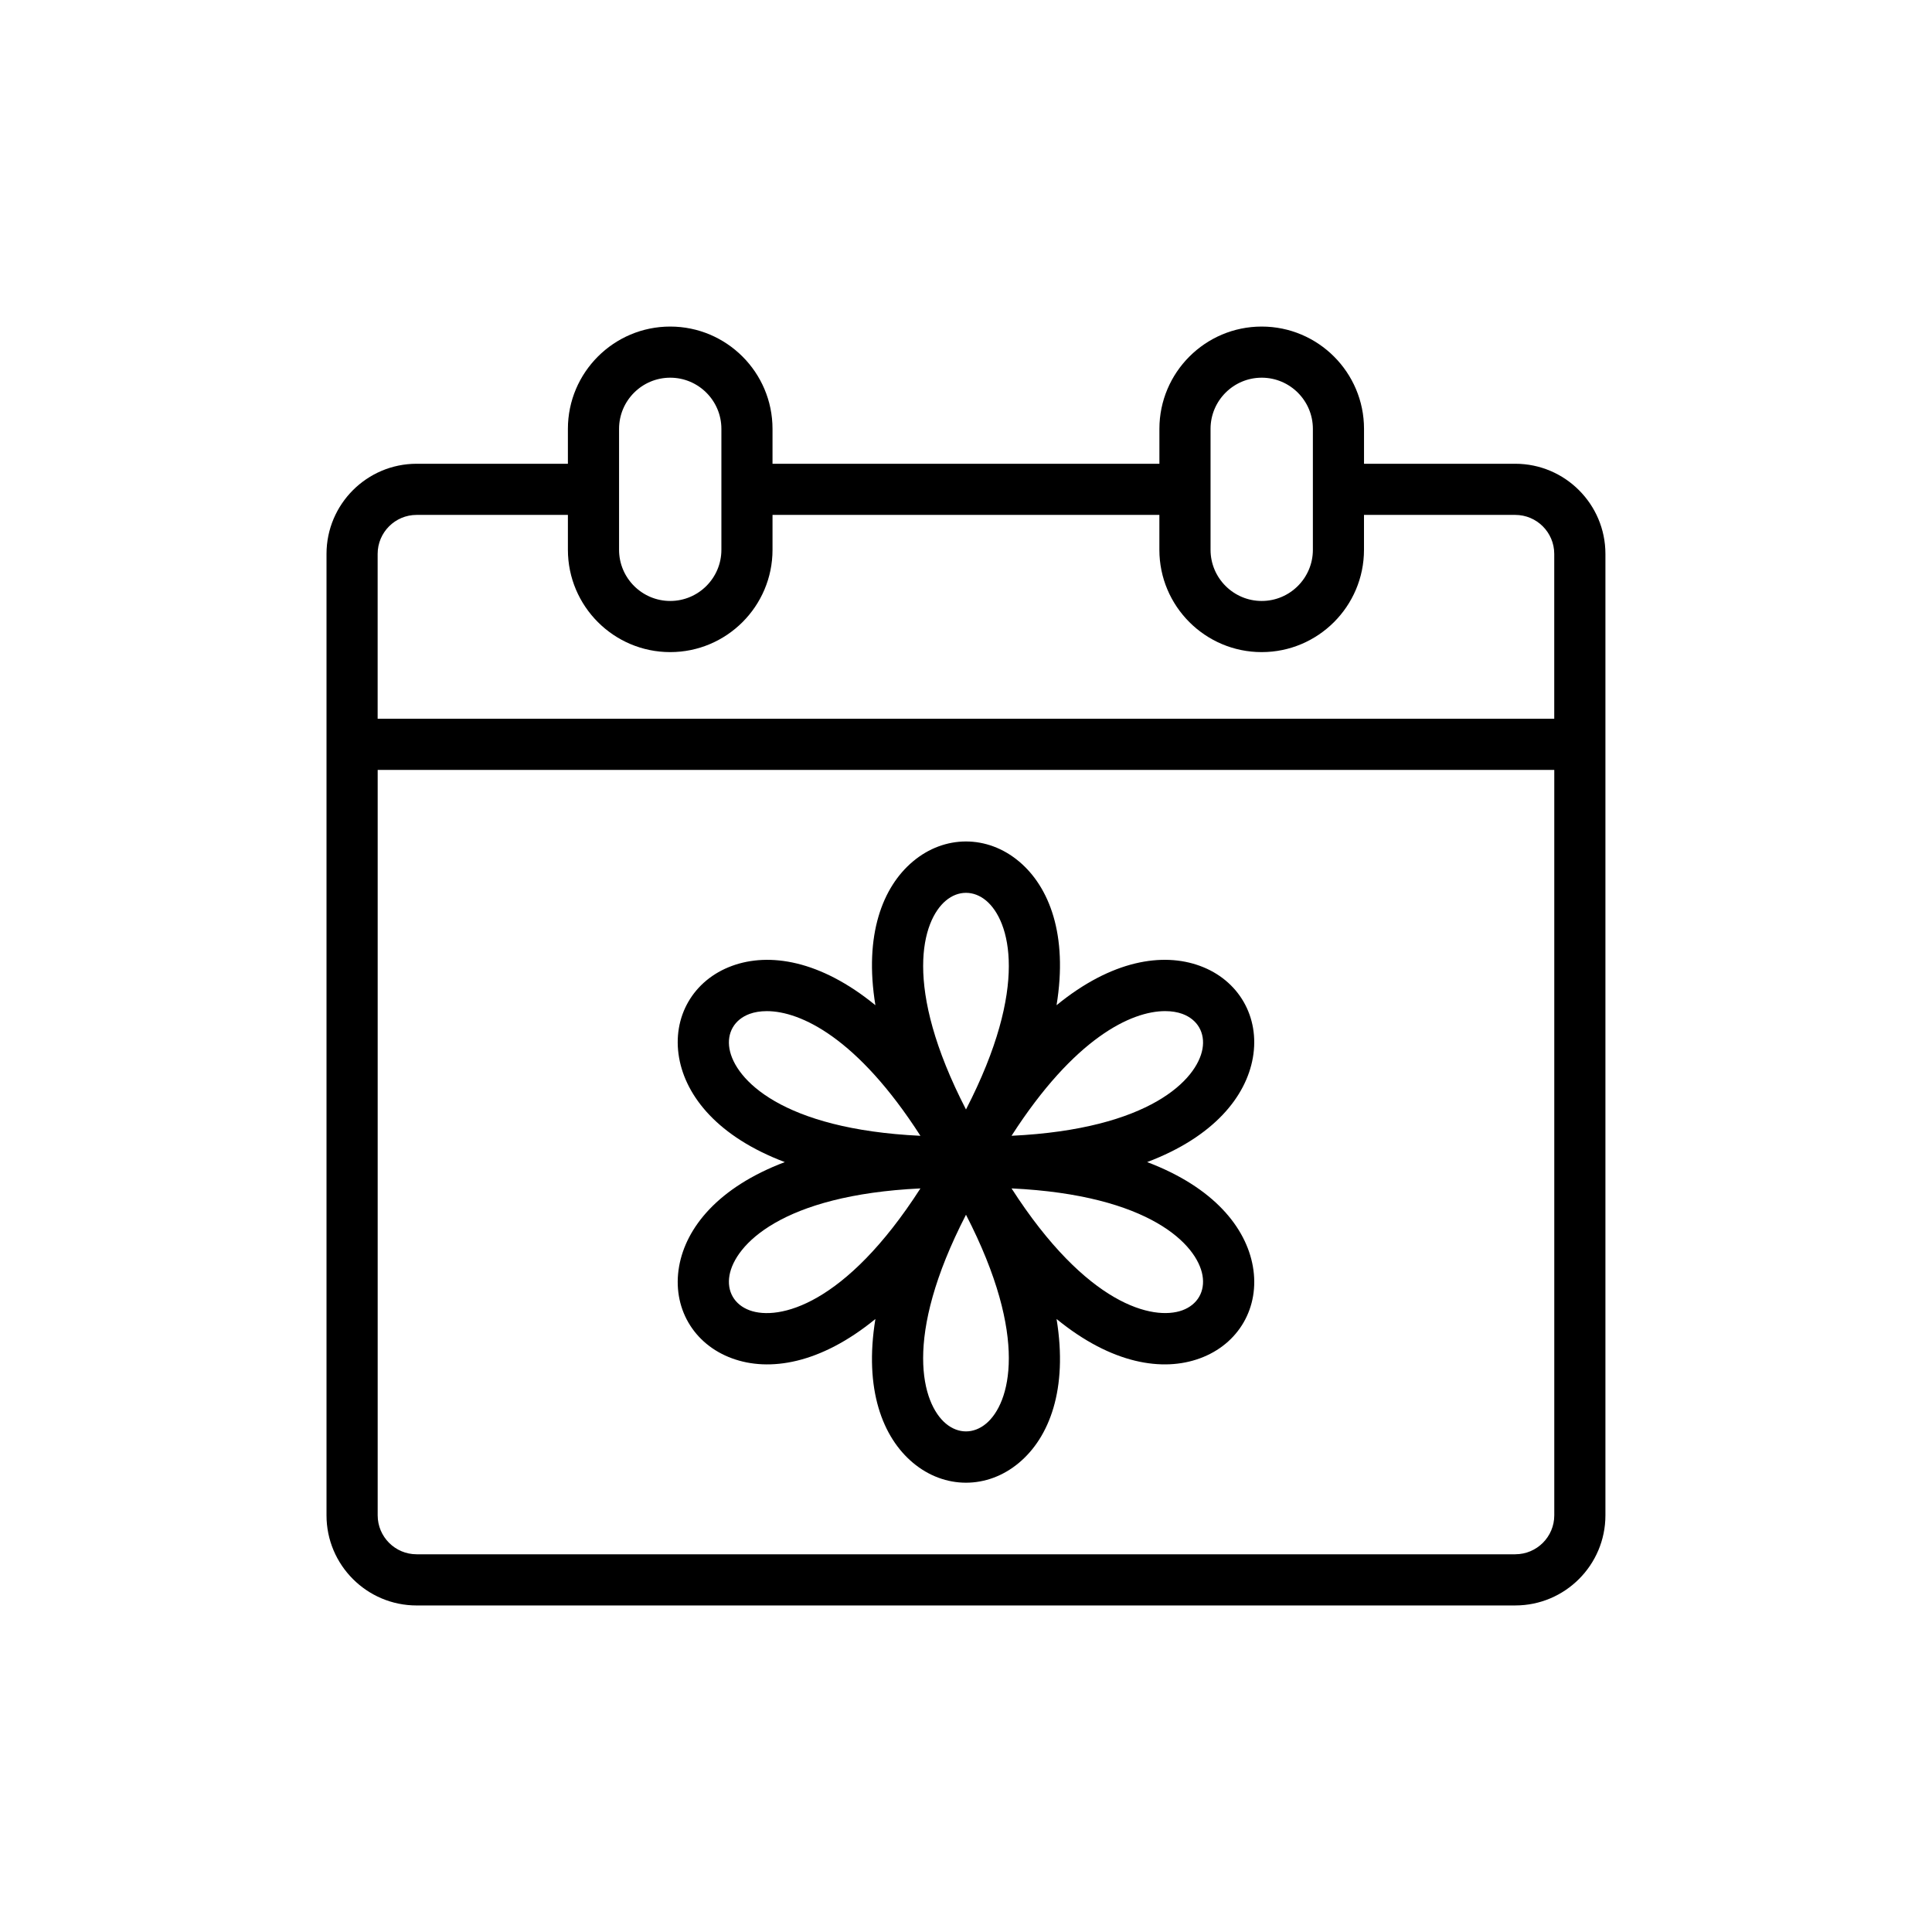 <?xml version="1.0" encoding="UTF-8"?>
<!-- Uploaded to: ICON Repo, www.iconrepo.com, Generator: ICON Repo Mixer Tools -->
<svg fill="#000000" width="800px" height="800px" version="1.1" viewBox="144 144 512 512" xmlns="http://www.w3.org/2000/svg">
 <g>
  <path d="m254.41 569.46h291.16c13.168 0 23.883-10.711 23.883-23.875v-254.8c0-13.168-10.719-23.883-23.883-23.883h-40.09v-9.246c0-14.953-12.16-27.113-27.113-27.113s-27.113 12.16-27.113 27.113v9.246h-102.53v-9.246c0-14.953-12.16-27.113-27.113-27.113s-27.113 12.16-27.113 27.113v9.246h-40.094c-13.168 0-23.875 10.719-23.875 23.883v254.8c-0.004 13.168 10.707 23.879 23.875 23.879zm291.16-13.559h-291.16c-5.691 0-10.32-4.629-10.32-10.32v-197.55h311.81v197.55c0 5.691-4.633 10.316-10.324 10.316zm-80.762-298.25c0-7.473 6.082-13.559 13.559-13.559 7.473 0 13.559 6.082 13.559 13.559v32.051c0 7.473-6.082 13.559-13.559 13.559-7.473 0-13.559-6.082-13.559-13.559zm-156.75 0c0-7.473 6.082-13.559 13.559-13.559 7.473 0 13.559 6.082 13.559 13.559v32.051c0 7.473-6.082 13.559-13.559 13.559-7.473 0-13.559-6.082-13.559-13.559zm-53.652 22.805h40.094v9.246c0 14.953 12.16 27.113 27.113 27.113s27.113-12.16 27.113-27.113v-9.246h102.52v9.246c0 14.953 12.16 27.113 27.113 27.113s27.113-12.16 27.113-27.113v-9.246h40.09c5.691 0 10.328 4.633 10.328 10.328v43.695h-311.81v-43.695c0-5.691 4.629-10.328 10.32-10.328z"/>
  <path d="m476.02 424.32c1.906-10.816-3.746-20.613-14.066-24.367-9.797-3.574-23.309-1.547-37.957 10.438 3.059-18.68-1.953-31.391-9.938-38.09-8.406-7.07-19.727-7.07-28.133 0-7.984 6.699-12.996 19.41-9.938 38.09-14.648-11.98-28.172-14.008-37.957-10.438-10.32 3.754-15.973 13.551-14.066 24.367 1.809 10.262 10.312 20.957 28.016 27.648-17.699 6.691-26.207 17.391-28.016 27.652-1.906 10.816 3.746 20.613 14.066 24.367 9.777 3.574 23.301 1.551 37.957-10.438-3.059 18.68 1.953 31.391 9.938 38.09 4.207 3.531 9.137 5.293 14.07 5.293s9.863-1.762 14.066-5.297c7.984-6.699 12.996-19.41 9.938-38.09 14.648 11.988 28.188 14.02 37.957 10.438 10.32-3.754 15.973-13.551 14.066-24.367-1.809-10.262-10.312-20.957-28.02-27.652 17.703-6.688 26.211-17.387 28.016-27.645zm-133.35 66.93c-4.051-1.477-6.102-5.031-5.348-9.273 1.418-8.043 13.801-21.281 50.602-23.035-19.926 31.012-37.586 35.109-45.254 32.309zm-5.348-69.289c-0.754-4.242 1.297-7.797 5.348-9.273 1.258-0.457 2.781-0.727 4.543-0.727 8.977 0 24.055 7.117 40.711 33.039-36.801-1.754-49.184-14.996-50.602-23.039zm68.031 99.289c-3.309 2.781-7.402 2.781-10.711 0-6.258-5.25-11.527-22.594 5.356-55.332 16.879 32.738 11.609 50.082 5.356 55.332zm-5.356-83.227c-16.879-32.742-11.609-50.086-5.356-55.332 1.652-1.395 3.5-2.082 5.356-2.082s3.699 0.688 5.356 2.078c6.254 5.25 11.523 22.594-5.356 55.336zm62.672 43.953c0.75 4.242-1.305 7.797-5.348 9.273-7.68 2.785-25.32-1.305-45.25-32.309 36.797 1.754 49.184 14.992 50.598 23.035zm0-60.016c-1.418 8.043-13.801 21.281-50.602 23.035 16.66-25.922 31.734-33.039 40.711-33.039 1.762 0 3.285 0.273 4.543 0.727 4.043 1.48 6.098 5.035 5.348 9.277z"/>
 </g>
</svg>